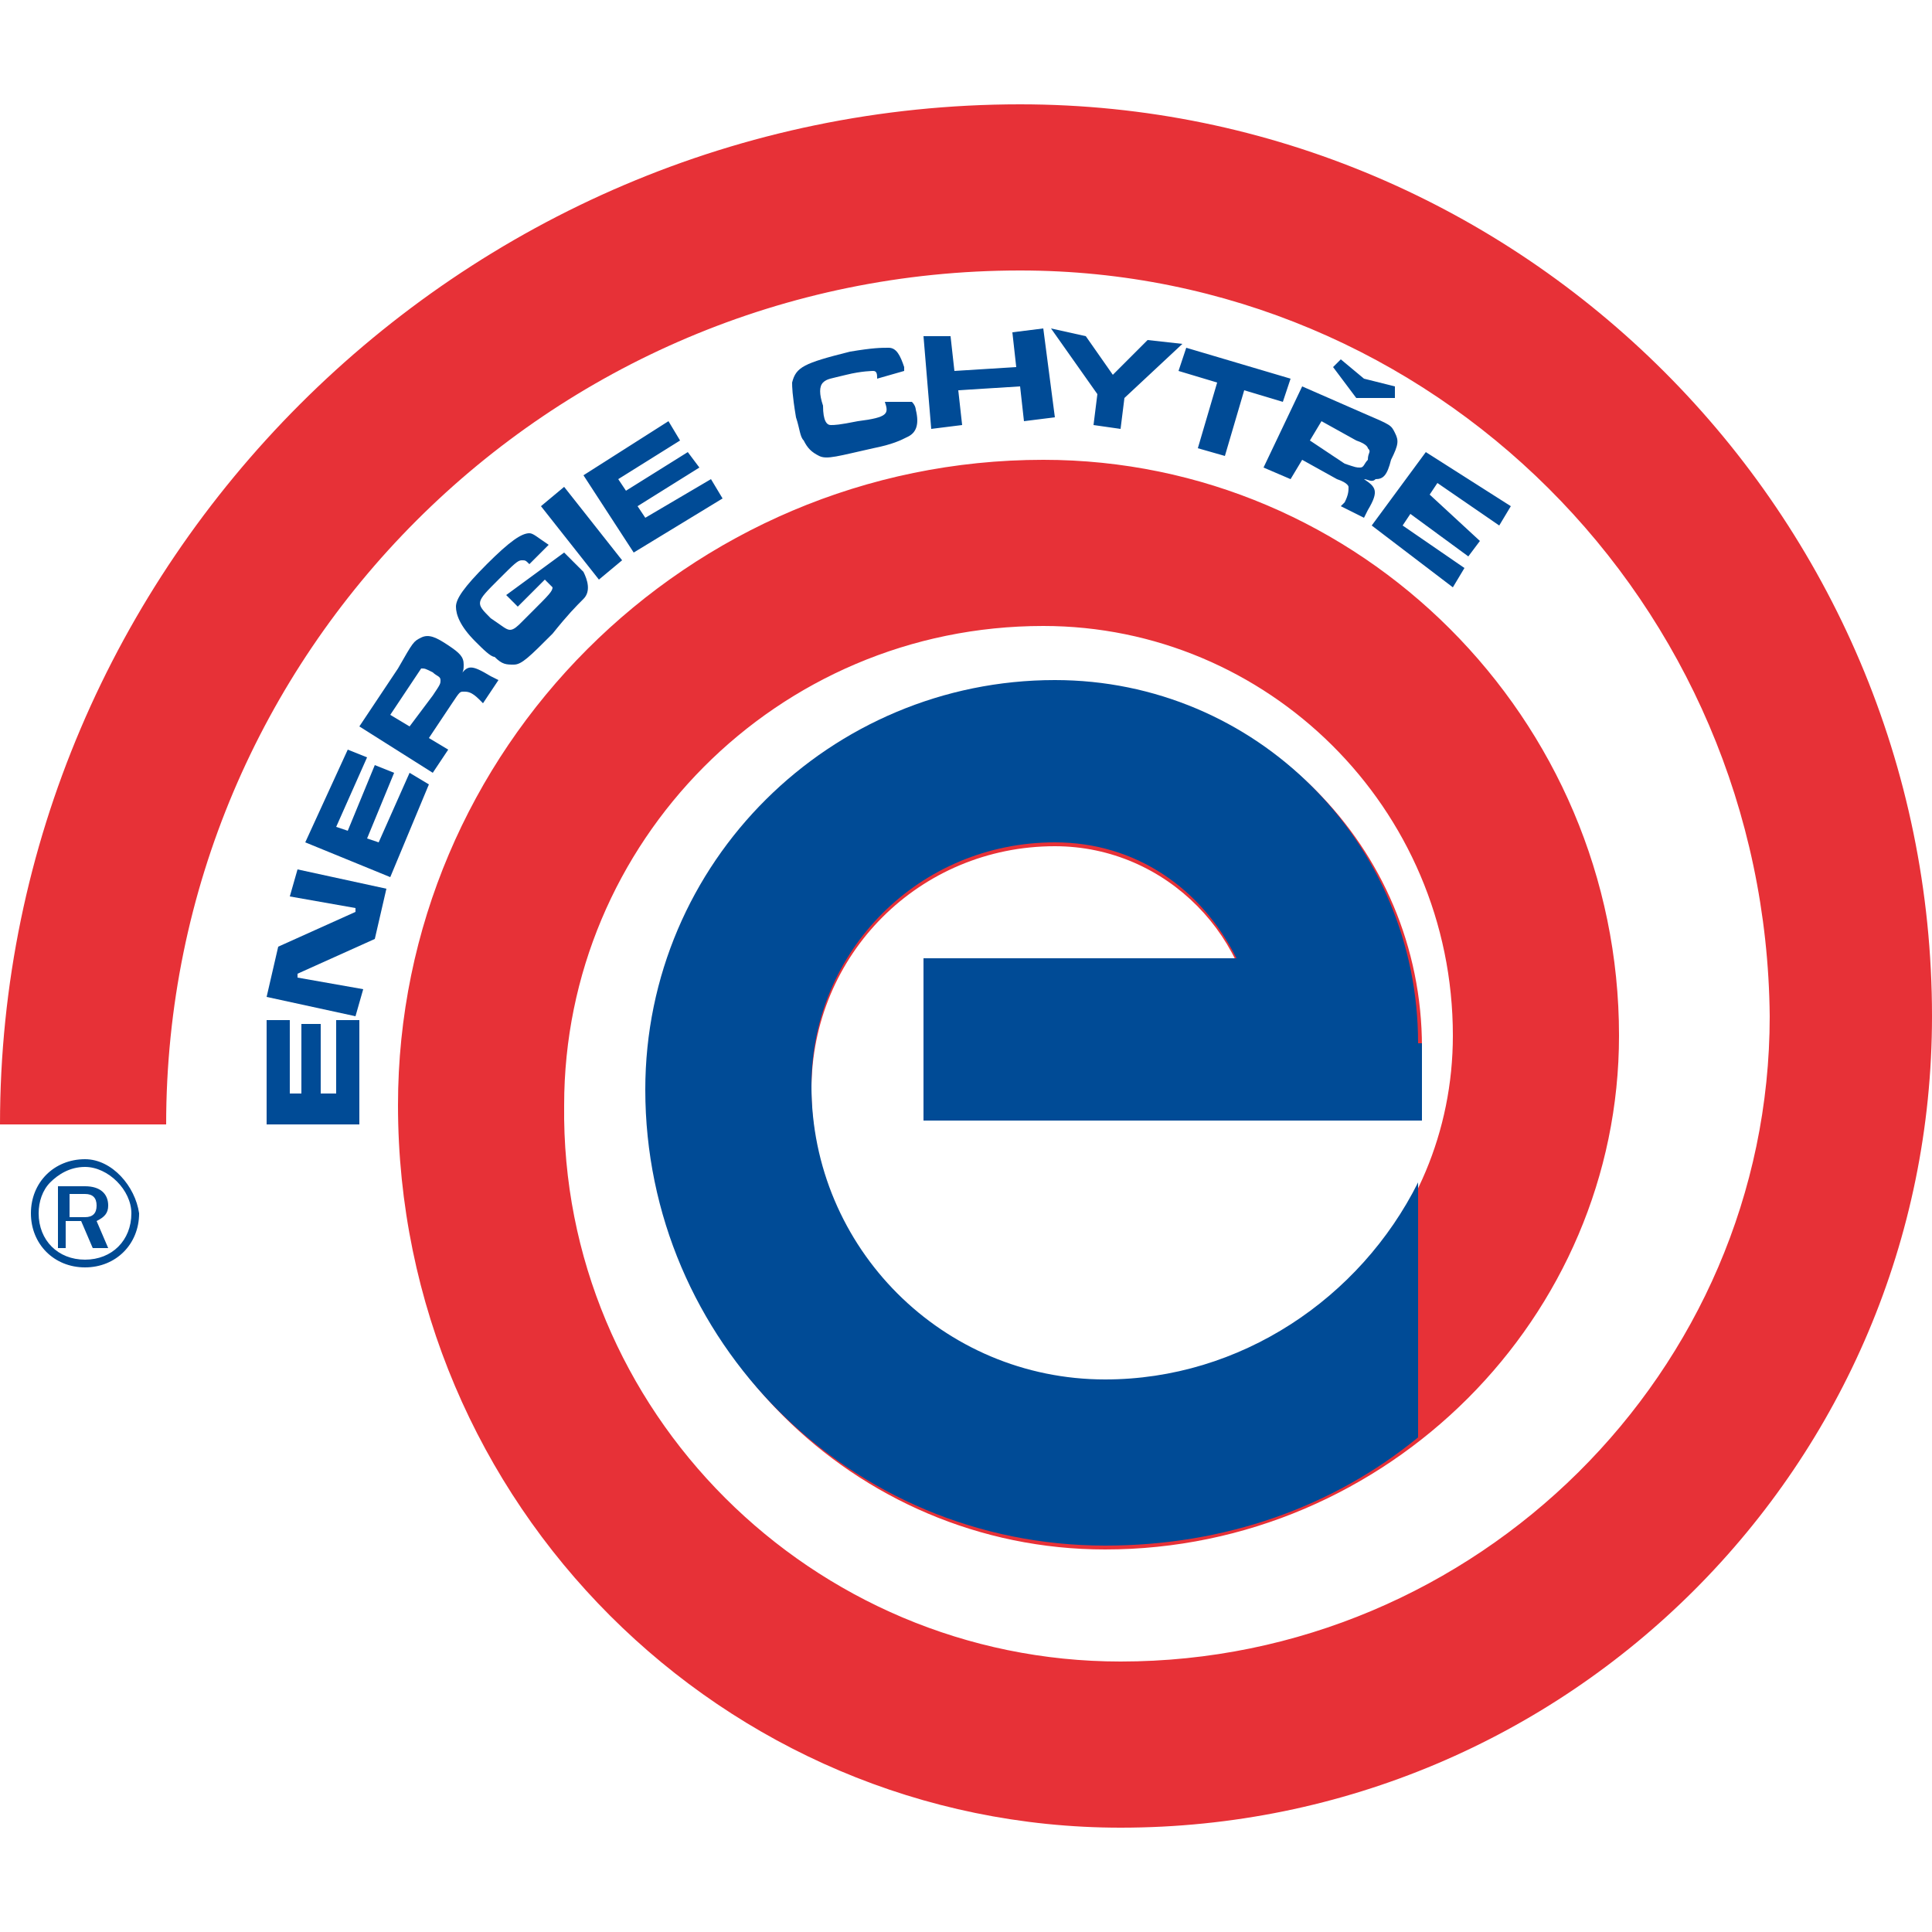 <svg version="1.1" xmlns="http://www.w3.org/2000/svg" viewBox="0 0 50 50">
<style type="text/css">
	.st0{fill:#E73137;}
	.st1{fill:#004B96;}
	.st2{fill:#004A93;}
</style>
<path class="st0" d="M29,47.3c-10.3,0-18.7-8.4-18.7-18.7c0-9.2,7.5-16.7,16.7-16.7c8.2,0,14.9,6.7,14.9,14.9
	c0,7.3-6,13.3-13.3,13.3c-6.5,0-11.8-5.3-11.8-11.8c0-5.8,4.7-10.6,10.6-10.6c5.2,0,9.4,4.2,9.4,9.4h-4.3c0-2.8-2.3-5.2-5.2-5.2
	c-3.5,0-6.3,2.8-6.3,6.3c0,4.2,3.4,7.6,7.6,7.6c5,0,9-4,9-9c0-5.9-4.8-10.6-10.6-10.6c-6.9,0-12.4,5.6-12.4,12.4
	C14.5,36.5,21,43,29,43c9.2,0,16.8-7.5,16.8-16.7C45.7,15.6,37.1,7,26.4,7C14.2,7,4.3,16.9,4.3,29.1H0C0,14.6,11.9,2.7,26.4,2.7
	c13,0,23.6,10.6,23.6,23.6C50,37.9,40.6,47.3,29,47.3"/>
<path class="st1" d="M36.7,27L36.7,27c0-5.2-4.2-9.4-9.4-9.4c-5.8,0-10.6,4.7-10.6,10.6C16.7,34.7,22,40,28.6,40
	c3.1,0,5.9-1,8.1-2.8v-6.6c-1.5,3-4.6,5.1-8.1,5.1c-4.2,0-7.6-3.4-7.6-7.6c0-3.5,2.8-6.3,6.3-6.3c2.1,0,3.8,1.2,4.7,3h-8.1v4.2h12.9
	V27z"/>
<path class="st1" d="M36.9,11.7l-1.4,1.9l2.1,1.6l0.3-0.5l-1.6-1.1l0.2-0.3l1.5,1.1l0.3-0.4L37,12.8l0.2-0.3l1.6,1.1l0.3-0.5
	L36.9,11.7z M36.1,10.3l0-0.3l-0.8-0.2l-0.6-0.5l-0.2,0.2l0.6,0.8L36.1,10.3z M33.9,11.4l0.3-0.5l0.9,0.5c0.3,0.1,0.3,0.2,0.3,0.2
	c0.1,0.1,0,0.1,0,0.3c-0.1,0.1-0.1,0.2-0.2,0.2c-0.1,0-0.1,0-0.4-0.1L33.9,11.4z M32.7,12.1l0.7,0.3l0.3-0.5l0.9,0.5
	c0.3,0.1,0.3,0.2,0.3,0.2c0,0.1,0,0.2-0.1,0.4l-0.1,0.1l0.6,0.3l0.1-0.2c0.3-0.5,0.2-0.6-0.1-0.8c0.1,0,0.2,0.1,0.3,0
	c0.2,0,0.3-0.1,0.4-0.5c0.2-0.4,0.2-0.5,0.1-0.7c-0.1-0.2-0.1-0.2-0.8-0.5L33.7,10L32.7,12.1z M30.7,9l-0.2,0.6l1,0.3L31,11.6
	l0.7,0.2l0.5-1.7l1,0.3l0.2-0.6L30.7,9z M27.2,8.5l1.2,1.7l-0.1,0.8l0.7,0.1l0.1-0.8l1.5-1.4l-0.9-0.1l-0.9,0.9l-0.7-1L27.2,8.5z
	 M23.9,8.7l0.2,2.4l0.8-0.1l-0.1-0.9l1.6-0.1l0.1,0.9l0.8-0.1L27,8.5l-0.8,0.1l0.1,0.9l-1.6,0.1l-0.1-0.9L23.9,8.7z M22.9,10.4
	c0.1,0.3,0.1,0.4-0.7,0.5c-0.5,0.1-0.6,0.1-0.7,0.1c-0.1,0-0.2-0.1-0.2-0.5c-0.1-0.3-0.1-0.5,0-0.6c0.1-0.1,0.2-0.1,0.6-0.2
	c0.4-0.1,0.7-0.1,0.7-0.1c0.1,0,0.1,0.1,0.1,0.2l0.7-0.2l0-0.1C23.3,9.2,23.2,9,23,9c-0.2,0-0.4,0-1,0.1c-1.2,0.3-1.4,0.4-1.5,0.8
	c0,0.1,0,0.3,0.1,0.9c0.1,0.3,0.1,0.5,0.2,0.6c0.1,0.2,0.2,0.3,0.4,0.4c0.2,0.1,0.5,0,1.4-0.2c0.5-0.1,0.7-0.2,0.9-0.3
	c0.2-0.1,0.3-0.3,0.2-0.7c0,0,0-0.1-0.1-0.2L22.9,10.4z M15.1,12.3l1.3,2l2.3-1.4l-0.3-0.5l-1.7,1l-0.2-0.3l1.6-1l-0.3-0.4l-1.6,1
	L16,12.4l1.6-1l-0.3-0.5L15.1,12.3z M14,13.1l1.5,1.9l0.6-0.5l-1.5-1.9L14,13.1z M13.1,15.4l0.3,0.3l0.7-0.7
	c0.1,0.1,0.2,0.2,0.2,0.2c0,0.1-0.1,0.2-0.5,0.6l-0.3,0.3c-0.1,0.1-0.2,0.2-0.3,0.2c-0.1,0-0.2-0.1-0.5-0.3c-0.4-0.4-0.4-0.4,0.2-1
	c0.4-0.4,0.5-0.5,0.6-0.5c0.1,0,0.1,0,0.2,0.1l0.5-0.5c-0.3-0.2-0.4-0.3-0.5-0.3c-0.2,0-0.5,0.2-1.1,0.8c-0.6,0.6-0.8,0.9-0.8,1.1
	c0,0.2,0.1,0.5,0.5,0.9c0.2,0.2,0.4,0.4,0.5,0.4c0.2,0.2,0.3,0.2,0.5,0.2c0.2,0,0.4-0.2,1-0.8c0.4-0.5,0.6-0.7,0.8-0.9
	c0.2-0.2,0.1-0.5,0-0.7c-0.1-0.1-0.4-0.4-0.5-0.5l0,0L13.1,15.4z M10.6,18.8l-0.5-0.3l0.6-0.9c0.2-0.3,0.2-0.3,0.2-0.3
	c0.1,0,0.1,0,0.3,0.1c0.1,0.1,0.2,0.1,0.2,0.2c0,0.1,0,0.1-0.2,0.4L10.6,18.8z M11.2,20l0.4-0.6l-0.5-0.3l0.6-0.9
	c0.2-0.3,0.2-0.3,0.3-0.3c0.1,0,0.2,0,0.4,0.2l0.1,0.1l0.4-0.6l-0.2-0.1c-0.5-0.3-0.6-0.3-0.8,0c0.1-0.1,0.1-0.2,0.1-0.3
	c0-0.2-0.1-0.3-0.4-0.5c-0.3-0.2-0.5-0.3-0.7-0.2c-0.2,0.1-0.2,0.1-0.6,0.8l-1,1.5L11.2,20z M7.9,21.8l2.2,0.9l1-2.4L10.6,20
	l-0.8,1.8l-0.3-0.1l0.7-1.7l-0.5-0.2L9,21.5l-0.3-0.1l0.8-1.8l-0.5-0.2L7.9,21.8z M6.9,25.8l2.3,0.5l0.2-0.7l-1.7-0.3l0-0.1l2-0.9
	L10,23l-2.3-0.5l-0.2,0.7l1.7,0.3l0,0.1l-2,0.9L6.9,25.8z M6.9,29.1l2.4,0l0-2.7l-0.6,0l0,1.9l-0.4,0l0-1.8l-0.5,0l0,1.8l-0.3,0
	l0-1.9l-0.6,0L6.9,29.1z"/>
<path class="st2" d="M1.8,31.4v-0.5h0.4c0.2,0,0.3,0.1,0.3,0.3c0,0.2-0.1,0.3-0.3,0.3H1.8z M2.8,32.3l-0.3-0.7
	c0.2-0.1,0.3-0.2,0.3-0.4c0-0.3-0.2-0.5-0.6-0.5H1.5v1.6h0.2v-0.7h0.4l0.3,0.7H2.8z M2.2,30.2c0.6,0,1.2,0.6,1.2,1.2
	c0,0.7-0.5,1.2-1.2,1.2c-0.7,0-1.2-0.5-1.2-1.2c0-0.3,0.1-0.6,0.3-0.8C1.5,30.4,1.8,30.2,2.2,30.2 M2.2,30c-0.8,0-1.4,0.6-1.4,1.4
	c0,0.8,0.6,1.4,1.4,1.4c0.8,0,1.4-0.6,1.4-1.4C3.5,30.7,2.9,30,2.2,30"/>
</svg>
